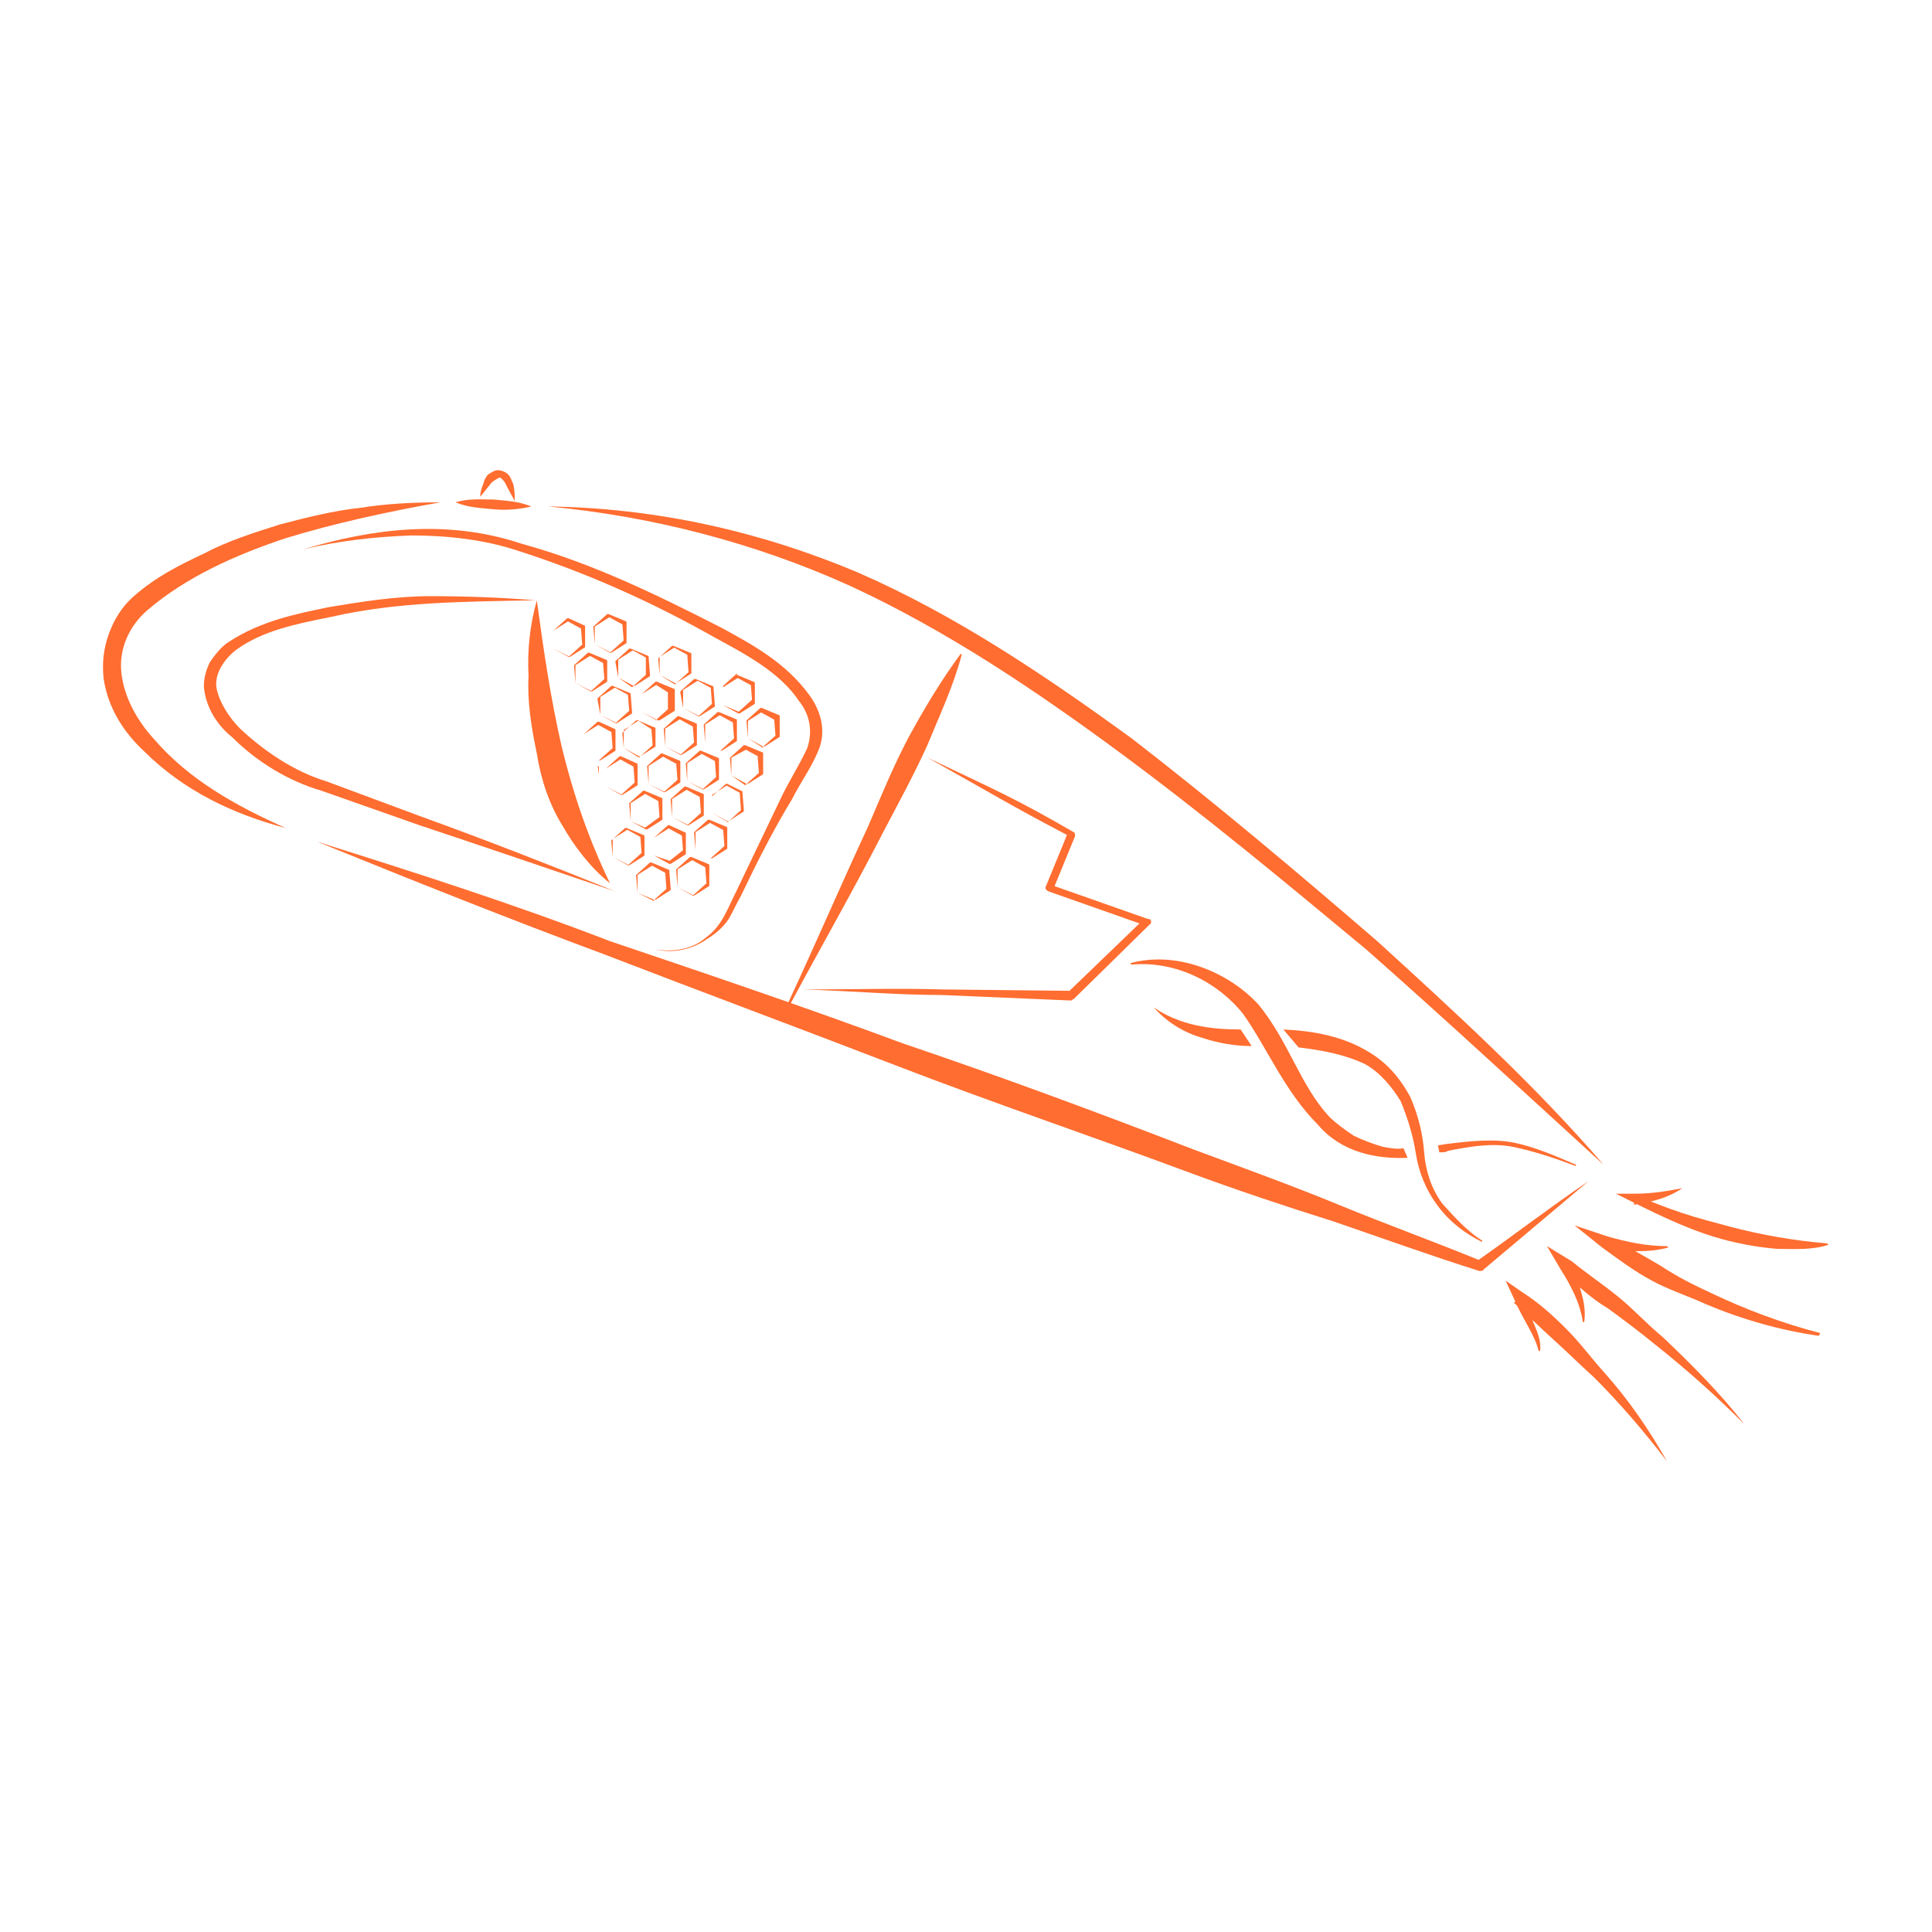 <?xml version="1.0" encoding="utf-8"?>
<!-- Generator: Adobe Illustrator 25.3.1, SVG Export Plug-In . SVG Version: 6.00 Build 0)  -->
<svg version="1.1" id="Layer_1" xmlns="http://www.w3.org/2000/svg" xmlns:xlink="http://www.w3.org/1999/xlink" x="0px" y="0px"
	 width="140px" height="140px" viewBox="0 0 140 140" style="enable-background:new 0 0 140 140;" xml:space="preserve">
<style type="text/css">
	.st0{fill:#FF6D30;}
	.st1{clip-path:url(#SVGID_2_);}
</style>
<g>
	<path class="st0" d="M120.8,105.9c-1.3-2.3-2.8-4.5-4.6-6.5c-0.9-1-1.7-2.1-2.7-3.1s-2-1.9-3.1-2.6l-1.3-0.9l0.7,1.5
		c0.6,1.4,1.4,2.4,1.7,3.6h0.1c0.1-0.7-0.2-1.4-0.5-2.1c-0.2-0.6-0.5-1.3-0.7-1.9l-0.7,0.5c1,0.9,1.9,1.8,2.9,2.7
		c1,0.9,1.9,1.8,2.9,2.7C117.4,101.7,119.2,103.8,120.8,105.9L120.8,105.9z"/>
	<path class="st0" d="M131.9,96.6c-2.7-0.7-5.4-1.7-7.9-2.9c-1.3-0.6-2.5-1.2-3.7-2c-1.2-0.7-2.4-1.4-3.6-2l-0.4,0.7
		c1.5,0.3,3.1,0.4,4.6,0l-0.1-0.1c-1.5,0-2.9-0.3-4.3-0.7l-2.4-0.8l2,1.6c1.1,0.8,2.3,1.7,3.6,2.4c1.3,0.7,2.6,1.1,3.9,1.7
		c2.6,1.1,5.4,1.9,8.2,2.3L131.9,96.6z"/>
	<path class="st0" d="M126.4,103.2c-1.8-2.3-3.8-4.3-5.9-6.3c-1.1-0.9-2.1-2-3.2-2.9s-2.3-1.7-3.4-2.6l-1.8-1.1l1,1.7
		c0.7,1.1,1.4,2.4,1.6,3.8h0.1c0.1-0.7,0-1.4-0.2-2.1s-0.4-1.4-0.8-2.1l-0.6,0.6c1.1,0.9,2.1,1.9,3.3,2.6c1.1,0.8,2.3,1.7,3.4,2.6
		C122.3,99.3,124.4,101.2,126.4,103.2L126.4,103.2z"/>
	<path class="st0" d="M121.9,86.1c-1,0.2-2.2,0.4-3.4,0.4h-1.4l1.2,0.6c2.2,1.1,4.5,2.2,6.9,2.8c1.2,0.3,2.4,0.5,3.6,0.6
		c1.2,0,2.5,0.1,3.7-0.3l-0.1-0.1c-2.4-0.2-4.7-0.6-7-1.2c-1.1-0.3-2.3-0.6-3.5-1s-2.2-0.8-3.4-1.3l-0.1,0.7
		C119.7,87.1,120.9,86.8,121.9,86.1L121.9,86.1z"/>
	<path class="st0" d="M57.3,72.7c2.2-4.1,4.6-8.3,6.7-12.4c1.1-2.1,2.2-4.1,3.2-6.3c0.9-2.2,1.9-4.3,2.5-6.6h-0.1
		c-1.4,1.9-2.6,3.9-3.8,6.1c-1.1,2.1-2,4.3-2.9,6.4c-2,4.3-3.8,8.5-5.8,12.8C57.1,72.7,57.3,72.7,57.3,72.7z"/>
	<path class="st0" d="M23,61c6.9,2.8,13.9,5.6,20.9,8.2c7,2.7,14,5.3,21,8S79,82.3,86,84.9c3.5,1.3,7.1,2.5,10.6,3.6
		c3.5,1.2,7.1,2.5,10.6,3.6l0,0c0.1,0,0.3,0,0.3-0.1c2.5-2.1,5.1-4.3,7.6-6.4c-2.8,1.9-5.4,3.9-8.1,5.8h0.4c-3.4-1.4-7-2.7-10.4-4.1
		s-7-2.7-10.5-4c-7-2.7-14-5.3-21.1-7.7c-7-2.6-14.1-5-21.2-7.4C37.2,65.5,30,63.2,23,61z"/>
	<path class="st0" d="M31.9,36.4c-2,0-3.9,0.1-5.8,0.4c-1.9,0.2-3.9,0.7-5.8,1.2c-1.9,0.6-3.8,1.2-5.5,2.1c-1.9,0.9-3.5,1.7-5.1,3.1
		c-0.8,0.7-1.4,1.6-1.8,2.7S7.4,48,7.5,49.1c0.3,2.2,1.5,4,2.9,5.3c2.9,2.9,6.5,4.6,10.3,5.6c-3.6-1.6-7-3.5-9.5-6.4
		c-1.3-1.4-2.2-3.1-2.4-4.8c-0.2-1.7,0.5-3.4,1.9-4.6c2.8-2.4,6.4-4,10-5.2C24.3,37.9,28,37.1,31.9,36.4z"/>
	<path class="st0" d="M116.2,84.4c-5-5.8-10.7-11-16.4-16.2c-5.8-5-11.6-9.9-17.8-14.7c-6.2-4.5-12.7-8.9-19.8-12
		c-7.1-3-14.7-4.7-22.5-4.8c7.6,0.7,15.2,2.7,22,5.8c6.9,3.2,13.3,7.5,19.4,12s12,9.4,17.9,14.3C104.9,74,110.5,79.2,116.2,84.4z"/>
	<path class="st0" d="M44.2,64c-1.6-3.3-2.7-6.6-3.5-9.9c-0.8-3.5-1.3-6.9-1.8-10.6c-0.5,1.8-0.7,3.6-0.6,5.5
		c-0.1,1.8,0.2,3.7,0.6,5.6c0.3,1.9,0.9,3.7,1.9,5.3C41.6,61.3,42.8,62.9,44.2,64z"/>
	<path class="st0" d="M38.8,43.5c-2.4-0.2-5-0.3-7.6-0.3c-2.5,0-5,0.4-7.4,0.8c-2.4,0.5-4.9,1-7.2,2.5c-0.5,0.3-1,0.9-1.4,1.5
		c-0.3,0.6-0.5,1.4-0.4,2c0.2,1.4,1,2.6,2,3.4c1.8,1.8,4.1,3.2,6.5,3.9l7.1,2.5c4.8,1.6,9.5,3.2,14.2,4.8c-4.7-1.9-9.3-3.7-14-5.4
		l-7-2.6c-2.3-0.7-4.5-2.2-6.2-3.8c-0.8-0.8-1.5-1.9-1.7-2.9s0.5-2.1,1.4-2.8c1.9-1.4,4.4-1.9,6.9-2.4
		C28.8,43.6,33.7,43.6,38.8,43.5z"/>
	<path class="st0" d="M67.2,54.9c4.5,2.5,5.9,3.4,10.3,5.7l-0.1-0.3l-1.6,3.9c-0.1,0.2,0,0.3,0.2,0.4l0,0l7.1,2.5L83,66.5l-5.5,5.3
		h0.2l-9.3-0.1c-3.3-0.1-6.6,0-10.2,0c3.5,0.1,6.7,0.4,10,0.4l9.4,0.4c0.1,0,0.1-0.1,0.2-0.1l5.5-5.4c0.2-0.1,0.1-0.4,0-0.4h-0.1
		l-7.1-2.5l0.2,0.4l1.6-3.9c0-0.1,0-0.3-0.1-0.3C73.5,57.8,71.8,57.1,67.2,54.9z"/>
	<path class="st0" d="M22,39.8c2.5-0.6,5.1-0.9,7.8-1c2.6,0,5.3,0.3,7.7,1.1c5,1.6,9.7,3.7,14.3,6.3c2.2,1.2,4.7,2.5,6.1,4.6
		c0.8,1,1,2.2,0.6,3.4c-0.5,1.1-1.2,2.2-1.8,3.4c-1.1,2.3-2.3,4.8-3.4,7.1c-0.6,1.2-1,2.4-2.1,3.2c-1,0.9-2.4,1.1-3.7,0.9
		c1.3,0.3,2.7,0,3.8-0.8c0.5-0.3,1.1-0.8,1.5-1.4c0.3-0.5,0.6-1.2,0.9-1.7c1.1-2.3,2.3-4.7,3.7-7c0.6-1.2,1.3-2.1,1.9-3.5
		s0.2-2.9-0.7-4.1c-1.7-2.3-4.1-3.6-6.3-4.8c-4.7-2.4-9.4-4.7-14.5-6.1C32.4,37.6,27,38.3,22,39.8z"/>
	<g>
		<path class="st0" d="M37.3,36.3c0-0.4,0-0.7-0.1-1.2c-0.2-0.4-0.2-0.8-0.9-1c-0.4-0.1-0.6,0.1-0.8,0.2c-0.2,0.1-0.3,0.3-0.4,0.5
			c-0.1,0.4-0.3,0.7-0.3,1.2l0.8-1c0.2-0.2,0.6-0.4,0.6-0.4c0.1,0,0.4,0.3,0.5,0.6L37.3,36.3z"/>
		<path class="st0" d="M38.5,36.7c-1-0.4-1.8-0.4-2.7-0.5c-0.9,0-1.8-0.1-2.8,0.2c1,0.4,1.8,0.4,2.7,0.5
			C36.7,37,37.7,36.9,38.5,36.7z"/>
	</g>
	<g>
		<g>
			<g>
				<g>
					<defs>
						<path id="SVGID_1_" d="M58,52.5l-1.2-2.8c0,0-2.4-2.1-2.9-2.3s-11.6-3.7-11.6-3.7l-2.4,1.7l-0.1,1.8l1.7,0.7l0.1,1.7l1.4,0.7
							l0.2,1.6l-1.6,1.2l0.3,1.8l1.4,0.5l0.2,1.5l1.7,0.9l0.3,1.9l-1.9,1.1l0.7,1.8l1.2,0.6l0.3,1.7l1.4,0.7l1.5-1l2.6,1.2L58,52.5z
							"/>
					</defs>
					<clipPath id="SVGID_2_">
						<use xlink:href="#SVGID_1_"  style="overflow:visible;"/>
					</clipPath>
					<g class="st1">
						<path class="st0" d="M33.7,42.4V41v0.1l1.1-0.7h-0.1l1.1,0.6l-0.1-0.2l0.1,1.3V42l-1,0.9h0.1L33.7,42.4z M33.7,42.4l1.1,0.6
							c0,0,0,0,0.1,0l1.1-0.7v-0.1l0,0v-1.4c0-0.1-0.1-0.1-0.1-0.1l-1.2-0.5l0,0h-0.1l-1,0.9c0,0,0,0,0,0.1L33.7,42.4z"/>
						<path class="st0" d="M35.4,44.8v-1.4v0.1l1-0.7h-0.1l1.1,0.6v-0.2l0.1,1.3v-0.1l-1,0.9h0.1L35.4,44.8z M35.4,44.8l1.1,0.6
							c0,0,0,0,0.1,0l1.1-0.7v-0.1l0,0l-0.1-1.3c0-0.1-0.1-0.1-0.1-0.1l-1.1-0.4l0,0h-0.1l-1,0.9c0,0,0,0,0,0.1L35.4,44.8z"/>
						<path class="st0" d="M38.3,44.5v-1.4v0.1l1.1-0.7h-0.1l1.1,0.6L40.3,43l0.1,1.3v-0.1l-1,0.9h0.1L38.3,44.5z M38.3,44.5
							l1.1,0.6c0,0,0,0,0.1,0l1.1-0.7v-0.1l0,0v-1.4c0-0.1-0.1-0.1-0.1-0.1l-1.1-0.5l0,0h-0.1l-1,0.9c0,0,0,0,0,0.1V44.5z"/>
						<path class="st0" d="M40.1,47v-1.4v0.1l1.1-0.7h-0.1l1.1,0.6l-0.1-0.1l0.1,1.3v-0.1l-1,0.9h0.1L40.1,47z M40.1,47l1.1,0.6
							c0,0,0,0,0.1,0l1.1-0.7v-0.1l0,0v-1.4c0-0.1-0.1-0.1-0.1-0.1l-1.1-0.5l0,0h-0.1l-1,0.9c0,0,0,0,0,0.1V47z"/>
						<path class="st0" d="M43.1,46.7v-1.4v0.1l1.1-0.7h-0.1l1.1,0.6l-0.1-0.1l0.1,1.3v-0.1l-1,0.9h0.1L43.1,46.7z M43.1,46.7
							l1.1,0.6c0,0,0,0,0.1,0l1.1-0.7v-0.1l0,0v-1.4c0-0.1-0.1-0.1-0.1-0.1l-1.2-0.5l0,0H44l-1,0.9c0,0,0,0,0,0.1L43.1,46.7z"/>
						<path class="st0" d="M44.8,49.1v-1.4v0.1l1.1-0.7h-0.1l1.1,0.6l-0.1-0.1V49v-0.1l-1,0.9l0,0L44.8,49.1z M44.8,49.1l1.1,0.6
							c0,0,0,0,0.1,0l1.1-0.7v-0.1l0,0L47,47.6c0-0.1-0.1-0.1-0.1-0.1L45.7,47l0,0h-0.1l-1,0.9c0,0,0,0,0,0.1L44.8,49.1z"/>
						<path class="st0" d="M47.8,48.9v-1.4v0.1l1.1-0.7h-0.1l1.1,0.6l-0.1-0.1l0.1,1.4v-0.1l-1,0.9l0,0L47.8,48.9z M47.8,48.9
							l1.1,0.6c0,0,0,0,0.1,0l1.1-0.7l0,0l0,0v-1.4c0-0.1-0.1-0.1-0.1-0.1l-1.2-0.5l0,0h-0.1l-1,0.9c0,0,0,0,0,0.1L47.8,48.9z"/>
						<path class="st0" d="M49.5,51.3v-1.4V50l1.1-0.7h-0.1l1.1,0.6l-0.1-0.1l0.1,1.3V51l-1,0.9h0.1L49.5,51.3z M49.5,51.3l1.1,0.6
							c0,0,0,0,0.1,0l1.1-0.7v-0.1l0,0l-0.1-1.3c0-0.1-0.1-0.1-0.1-0.1l-1.2-0.5l0,0h-0.1l-1,0.9c0,0,0,0,0,0.1L49.5,51.3z"/>
						<path class="st0" d="M52.4,51.1v-1.4v0.1l1.1-0.7h-0.1l1.1,0.6l-0.1-0.2l0.1,1.3v-0.1l-1,0.9h0.1L52.4,51.1z M52.4,51.1
							l1.1,0.6c0,0,0,0,0.1,0l1.1-0.7v-0.1l0,0v-1.4c0-0.1-0.1-0.1-0.1-0.1l-1.2-0.5l0,0l0-0.1l-1,0.9c0,0,0,0,0,0.1V51.1z"/>
						<path class="st0" d="M54.2,53.5v-1.4l-0.1,0.2l1.1-0.7h-0.1l1.1,0.6l-0.1-0.1l0.1,1.3v-0.1l-1,0.9h0.1L54.2,53.5z M54.2,53.5
							l1.1,0.6c0,0,0,0,0.1,0l1.1-0.7v-0.1l0,0v-1.4c0-0.1-0.1-0.1-0.1-0.1l-1.2-0.5l0,0h-0.1l-1,0.9c0,0,0,0,0,0.1L54.2,53.5z"/>
						<path class="st0" d="M32.5,45.1v-1.4v0.1l1.1-0.7h-0.1l1.1,0.6l-0.1-0.1l0.1,1.3v-0.1l-1,0.9h0.1L32.5,45.1z M32.5,45.1
							l1.1,0.6c0,0,0,0,0.1,0l1.1-0.7v-0.1l0,0v-1.4c0-0.1-0.1-0.1-0.1-0.1l-1.2-0.5l0,0h-0.1l-1,0.9c0,0,0,0,0,0.1L32.5,45.1z"/>
						<path class="st0" d="M34.1,47.5v-1.4v0.1l1.1-0.7h-0.1l1.1,0.6L36.1,46l0.1,1.3v-0.1l-1,0.9h0.1L34.1,47.5z M34.1,47.5
							l1.1,0.6c0,0,0,0,0.1,0l1.1-0.7v-0.1l0,0v-1.4c0-0.1-0.1-0.1-0.1-0.1l-1.2-0.5l0,0H35l-1,0.9c0,0,0,0,0,0.1L34.1,47.5z"/>
						<path class="st0" d="M37.1,47.2v-1.4v0.1l1.1-0.7h-0.1l1.1,0.6l-0.1-0.1l0.1,1.3l0,0l-1,0.9h0.1L37.1,47.2z M37.1,47.2
							l1.1,0.6c0,0,0,0,0.1,0l1.1-0.7V47l0,0v-1.4c0-0.1-0.1-0.1-0.1-0.1L38.1,45l0,0H38l-1,0.9c0,0,0,0,0,0.1L37.1,47.2z"/>
						<path class="st0" d="M38.9,49.7v-1.4v0.1l1.1-0.7h-0.1l1.1,0.6l-0.1-0.1l0.1,1.3v-0.1l-1,0.9h0.1L38.9,49.7z M38.9,49.7l1,0.6
							c0,0,0,0,0.1,0l1.2-0.6v-0.1l0,0l-0.1-1.3c0-0.1-0.1-0.1-0.1-0.1l-1.2-0.5l0,0h-0.1l-1,0.9c0,0,0,0,0,0.1L38.9,49.7z"/>
						<path class="st0" d="M41.7,49.5v-1.4v0.1l1.1-0.7h-0.1l1.1,0.6L43.7,48l0.1,1.3v-0.1l-1,0.9h0.1L41.7,49.5z M41.7,49.5
							l1.1,0.6c0,0,0,0,0.1,0l1.1-0.7v-0.1l0,0v-1.4c0-0.1-0.1-0.1-0.1-0.1l-1.2-0.5l0,0h-0.1l-1,0.9c0,0,0,0,0,0.1L41.7,49.5z"/>
						<path class="st0" d="M43.5,51.8v-1.4v0.1l1.1-0.7h-0.1l1.1,0.6l-0.1-0.1l0.1,1.3v-0.1l-1,0.9h0.1L43.5,51.8z M43.5,51.8
							l1.1,0.6c0,0,0,0,0.1,0l1.1-0.7v-0.1l0,0l-0.1-1.3c0-0.1-0.1-0.1-0.1-0.1l-1.2-0.5l0,0h-0.1l-1,0.9c0,0,0,0,0,0.1L43.5,51.8z"
							/>
						<path class="st0" d="M46.5,51.6v-1.4v0.1l1.1-0.7h-0.1l1.1,0.7l-0.2-0.2v1.4l0.1-0.2l-1,0.9h0.1L46.5,51.6z M46.5,51.6
							l1.2,0.6c0,0,0,0,0.1,0l1.1-0.7v-0.1l0,0V50c0-0.1-0.1-0.1-0.1-0.1l-1.2-0.5l0,0h-0.1l-1,0.9c0,0,0,0,0,0.1V51.6z"/>
						<path class="st0" d="M48.2,54.1v-1.4v0.1l1.1-0.7h-0.1l1.1,0.6l-0.1-0.1l0.1,1.3v-0.1l-1,0.9h0.1L48.2,54.1z M48.2,54.1
							l1.1,0.6c0,0,0,0,0.1,0l1.1-0.7v-0.1l0,0v-1.4c0-0.1-0.1-0.1-0.1-0.1l-1.2-0.5l0,0h-0.1l-1,0.9c0,0,0,0,0,0.1L48.2,54.1z"/>
						<path class="st0" d="M51.1,53.8v-1.4v0.1l1.1-0.7h-0.1l1.1,0.6l-0.1-0.1l0.1,1.3v-0.1l-1,0.9l0,0L51.1,53.8z M51.1,53.8
							l1.1,0.6c0,0,0,0,0.1,0l1.1-0.7v-0.1l0,0v-1.4c0-0.1-0.1-0.1-0.1-0.1l-1.2-0.5l0,0H52l-1,0.9c0,0,0,0,0,0.1L51.1,53.8z"/>
						<path class="st0" d="M53,56.2v-1.4v0.1l1.1-0.6H54l1.1,0.6l-0.2-0.1l0.1,1.3V56l-1,0.9l0,0L53,56.2z M53,56.2l1.1,0.6
							c0,0,0,0,0.1,0l1.1-0.7V56l0,0v-1.4c0-0.1-0.1-0.1-0.1-0.1L54,54l0,0h-0.1l-1,0.9c0,0,0,0,0,0.1L53,56.2z"/>
						<path class="st0" d="M31.2,47.8v-1.4v0.1l1.1-0.7h-0.1l1.1,0.6l-0.1-0.1l0.1,1.3v-0.1l-1,0.9l0,0L31.2,47.8z M31.2,47.8
							l1.1,0.6c0,0,0,0,0.1,0l1.1-0.7v-0.1l0,0v-1.4c0-0.1-0.1-0.1-0.1-0.1l-1.2-0.5l0,0h-0.1l-1,0.9c0,0,0,0,0,0.1L31.2,47.8z"/>
						<path class="st0" d="M32.9,50.2v-1.4v0.1l1.1-0.7h-0.1l1.1,0.6l-0.1-0.1L35,50v-0.1l-1,0.9h0.1L32.9,50.2z M32.9,50.2l1.1,0.6
							c0,0,0,0,0.1,0l1.1-0.7V50l0,0v-1.4c0-0.1-0.1-0.1-0.1-0.1L33.9,48l0,0h-0.1l-1,0.9c0,0,0,0,0,0.1L32.9,50.2z"/>
						<path class="st0" d="M35.8,49.9v-1.4v0.1l1.1-0.7h-0.1l1.1,0.6l-0.1-0.1l0.1,1.3v-0.1l-1,0.9H37L35.8,49.9z M35.8,49.9
							l1.1,0.6c0,0,0,0,0.1,0l1.1-0.7v-0.1l0,0v-1.4c0-0.1-0.1-0.1-0.1-0.1l-1.2-0.5l0,0h-0.1l-1,0.9c0,0,0,0,0,0.1L35.8,49.9z"/>
						<path class="st0" d="M37.5,52.4V51v0.1l1.1-0.7h-0.1l1.1,0.6l-0.1-0.2l0.1,1.3V52l-1,0.9h0.1L37.5,52.4z M37.5,52.4l1.1,0.6
							c0,0,0,0,0.1,0l1.1-0.7v-0.1l0,0v-1.4c0-0.1-0.1-0.1-0.1-0.1l-1.2-0.5l0,0h-0.1l-1,0.9c0,0,0,0,0,0.1L37.5,52.4z"/>
						<path class="st0" d="M40.6,52.1v-1.4v0.1l1.1-0.7h-0.1l1.1,0.6l-0.1-0.1l0.1,1.3v-0.1l-1,0.9l0,0L40.6,52.1z M40.6,52.1
							l1.1,0.6c0,0,0,0,0.1,0l1.1-0.7v-0.1l0,0v-1.4c0-0.1-0.1-0.1-0.1-0.1l-1.2-0.5l0,0h-0.1l-1,0.9c0,0,0,0,0,0.1L40.6,52.1z"/>
						<path class="st0" d="M42.3,54.5v-1.4v0.1l1.1-0.7h-0.1l1.1,0.6L44.3,53l0.1,1.3v-0.1l-1,0.9l0,0L42.3,54.5z M42.3,54.5
							l1.1,0.6c0,0,0,0,0.1,0l1.1-0.7v-0.1l0,0v-1.4c0-0.1-0.1-0.1-0.1-0.1l-1.1-0.5l0,0h-0.1l-1,0.9c0,0,0,0,0,0.1V54.5z"/>
						<path class="st0" d="M45.2,54.2v-1.4v0.1l1.1-0.7h-0.1l1.1,0.7l-0.1-0.1l0.1,1.3V54l-1,0.9l0,0L45.2,54.2z M45.2,54.2l1.1,0.6
							c0,0,0,0,0.1,0l1.1-0.7V54l0,0l0-1.2c0-0.1-0.1-0.1-0.1-0.1l-1.2-0.5l0,0h-0.1l-1,0.9c0,0,0,0,0,0.1L45.2,54.2z"/>
						<path class="st0" d="M47,56.8v-1.4v0.1l1.1-0.7H48l1.1,0.6L49,55.3l0.1,1.3v-0.1l-1,0.9h0.1L47,56.8z M47,56.8l1.1,0.6
							c0,0,0,0,0.1,0l1.1-0.7v-0.1l0,0v-1.4c0-0.1-0.1-0.1-0.1-0.1L48,54.6l0,0h-0.1l-1,0.9c0,0,0,0,0,0.1L47,56.8z"/>
						<path class="st0" d="M49.8,56.6v-1.4v0.1l1.1-0.7h-0.1l1.1,0.6l-0.1-0.1l0.1,1.3v-0.1l-1,0.9H51L49.8,56.6z M49.8,56.6
							l1.1,0.6c0,0,0,0,0.1,0l1.1-0.7v-0.1l0,0V55c0-0.1-0.1-0.1-0.1-0.1l-1.2-0.5l0,0h-0.1l-1,0.9c0,0,0,0,0,0.1L49.8,56.6z"/>
						<path class="st0" d="M51.6,58.9v-1.4v0.1l1.1-0.7h-0.1l1.1,0.6l-0.1-0.1l0.1,1.4v-0.1l-1,0.9h0.1L51.6,58.9z M51.6,58.9
							l1.1,0.6c0,0,0,0,0.1,0l1.1-0.7v-0.1l0,0l-0.1-1.3c0-0.1-0.1-0.1-0.1-0.1l-1-0.5l0,0h-0.1l-1,0.9c0,0,0,0,0,0.1V58.9z"/>
						<path class="st0" d="M29.8,50.4V49v0.1l1.1-0.7h-0.1l1.1,0.6l-0.1-0.1l0.1,1.3v-0.1l-1,0.9H31L29.8,50.4z M29.8,50.4l1.1,0.6
							c0,0,0,0,0.1,0l1.1-0.7v-0.1l0,0v-1.4c0-0.1-0.1-0.1-0.1-0.1l-1.2-0.5l0,0h-0.1l-1,0.9c0,0,0,0,0,0.1L29.8,50.4z"/>
						<path class="st0" d="M31.6,52.9v-1.4v0.1l1.1-0.7h-0.1l1.1,0.6l-0.1-0.1l0.1,1.3v-0.1l-1,0.9h0.1L31.6,52.9z M31.6,52.9
							l1.1,0.6c0,0,0,0,0.1,0l1.1-0.7v-0.1l0,0v-1.4c0-0.1-0.1-0.1-0.1-0.1l-1.2-0.5l0,0h-0.1l-1,0.9c0,0,0,0,0,0.1L31.6,52.9z"/>
						<path class="st0" d="M34.6,52.6v-1.4v0.1l1.1-0.7h-0.1l1.1,0.6l-0.1-0.1l0.1,1.3v-0.1l-1,0.9h0.1L34.6,52.6z M34.6,52.6
							l1.1,0.6c0,0,0,0,0.1,0l1.1-0.7v-0.1l0,0V51c0-0.1-0.1-0.1-0.1-0.1l-1.2-0.5l0,0h-0.1l-1,0.9c0,0,0,0,0,0.1L34.6,52.6z"/>
						<path class="st0" d="M36.3,55v-1.4v0.1l1.1-0.7h-0.1l1.1,0.6l-0.1-0.1l0.1,1.3v-0.1l-1,0.9l0,0L36.3,55z M36.3,55l1.1,0.6
							c0,0,0,0,0.1,0l1.1-0.7l0,0l0,0v-1.4c0-0.1-0.1-0.1-0.1-0.1L37.4,53l0,0h-0.1l-1,0.9c0,0,0,0,0,0.1V55z"/>
						<path class="st0" d="M39.3,54.9v-1.4v0.1l1.1-0.7h-0.1l1.1,0.6l-0.1-0.1l0.1,1.3v-0.1l-1,0.9h0.1L39.3,54.9z M39.3,54.9
							l1.1,0.6c0,0,0,0,0.1,0l1.1-0.7v-0.1l0,0l-0.1-1.3c0-0.1-0.1-0.1-0.1-0.1l-1.1-0.5l0,0h-0.1l-1,0.9c0,0,0,0,0,0.1L39.3,54.9z"
							/>
						<path class="st0" d="M41,57.3v-1.4V56l1.1-0.7H42l1.1,0.6L43,55.8l0.1,1.3V57l-1,0.9h0.1L41,57.3z M41,57.3l1.2,0.5
							c0,0,0,0,0.1,0l1.1-0.7V57l0,0v-1.4c0-0.1-0.1-0.1-0.1-0.1L42.1,55l0,0H42l-1,0.9c0,0,0,0,0,0.1V57.3z"/>
						<path class="st0" d="M43.9,57v-1.4v0.1L45,55h-0.1l1.1,0.6l-0.1-0.1l0.1,1.3v-0.1l-1,0.9h0.1L43.9,57z M43.9,57l1.1,0.6
							c0,0,0,0,0.1,0l1.1-0.7v-0.1l0,0v-1.4c0-0.1-0.1-0.1-0.1-0.1L45,54.8l0,0h-0.1l-1,0.9c0,0,0,0,0,0.1V57z"/>
						<path class="st0" d="M45.7,59.5v-1.4v0.1l1.1-0.7h-0.1l1.1,0.6L47.7,58l0.1,1.3v-0.1L46.7,60h0.1L45.7,59.5z M45.7,59.5
							l1.1,0.6c0,0,0,0,0.1,0l1.1-0.7v-0.1l0,0v-1.4c0-0.1-0.1-0.1-0.1-0.1l-1.2-0.5l0,0h-0.1l-1,0.9c0,0,0,0,0,0.1L45.7,59.5z"/>
						<path class="st0" d="M48.7,59.2v-1.4v0.1l1.1-0.7h-0.1l1.1,0.6l-0.1-0.1l0.1,1.3v-0.1l-1,0.9h0.1L48.7,59.2z M48.7,59.2
							l1.1,0.6c0,0,0,0,0.1,0l1.1-0.7V59l0,0v-1.4c0-0.1-0.1-0.1-0.1-0.1L49.7,57l0,0h-0.1l-1,0.9c0,0,0,0,0,0.1L48.7,59.2z"/>
						<path class="st0" d="M50.4,61.6v-1.4v0.1l1.1-0.7h-0.1l1.1,0.6l-0.1-0.1l0.1,1.3v-0.1l-1,0.9l0,0L50.4,61.6z M50.4,61.6
							l1.1,0.6c0,0,0,0,0.1,0l1.1-0.7v-0.1l0,0V60c0-0.1-0.1-0.1-0.1-0.1l-1.2-0.5l0,0h-0.1l-1,0.9c0,0,0,0,0,0.1L50.4,61.6z"/>
						<path class="st0" d="M28.6,53.2v-1.4v0.1l1.1-0.7h-0.1l1.1,0.6l-0.1-0.1l0.1,1.3v-0.1l-1,0.9h0.1L28.6,53.2z M28.6,53.2
							l1.1,0.6c0,0,0,0,0.1,0l1.1-0.7V53l0,0l-0.1-1.3c0-0.1-0.1-0.1-0.1-0.1l-1.2-0.5l0,0h-0.1l-1,0.9c0,0,0,0,0,0.1L28.6,53.2z"/>
						<path class="st0" d="M30.4,55.7v-1.4v0.1l1.1-0.7h-0.1l1.1,0.6l-0.1-0.2l0.1,1.3v-0.1l-1,0.9l0,0L30.4,55.7z M30.4,55.7
							l1.1,0.6c0,0,0,0,0.1,0l1.1-0.7v-0.1l0,0v-1.4c0-0.1-0.1-0.1-0.1-0.1l-1.2-0.5l0,0h-0.1l-1,0.9c0,0,0,0,0,0.1L30.4,55.7z"/>
						<path class="st0" d="M33.3,55.3v-1.4V54l1.1-0.7h-0.1l1.1,0.6l-0.1-0.1l0.1,1.3V55l-1,0.9h0.1L33.3,55.3z M33.3,55.3l1.1,0.6
							c0,0,0,0,0.1,0l1.1-0.7v-0.1l0,0v-1.4c0-0.1-0.1-0.1-0.1-0.1l-1.1-0.5l0,0h-0.1l-1,0.9c0,0,0,0,0,0.1V55.3z"/>
						<path class="st0" d="M35,57.8v-1.4v0.1l1.1-0.7H36l1.1,0.6L37,56.3l0.1,1.3v-0.1l-1,0.9h0.1L35,57.8z M35,57.8l1.1,0.6
							c0,0,0,0,0.1,0l1.1-0.7v-0.1l0,0v-1.4c0-0.1-0.1-0.1-0.1-0.1L36,55.6l0,0h-0.1l-1,0.9c0,0,0,0,0,0.1L35,57.8z"/>
						<path class="st0" d="M38.1,57.6v-1.4v0.1l1.1-0.7h-0.1l1.1,0.6l-0.1-0.1l0.1,1.3v-0.1l-1,0.9h0.1L38.1,57.6z M38.1,57.6
							l1.1,0.6c0,0,0,0,0.1,0l1.1-0.7v-0.1l0,0V56c0-0.1-0.1-0.1-0.1-0.1l-1.2-0.5l0,0H39l-1,0.9c0,0,0,0,0,0.1L38.1,57.6z"/>
						<path class="st0" d="M39.7,60v-1.4v0.1l1.1-0.7h-0.1l1.1,0.6l-0.1-0.1l0.1,1.3v-0.1l-1,0.9h0.1L39.7,60z M39.7,60l1.1,0.6
							c0,0,0,0,0.1,0l1.1-0.7v-0.1l0,0v-1.4c0-0.1-0.1-0.1-0.1-0.1l-1.1-0.5l0,0h-0.1l-1,0.9c0,0,0,0,0,0.1L39.7,60z"/>
						<path class="st0" d="M42.7,59.7v-1.4v0.1l1.1-0.7h-0.1l1.1,0.6l-0.1-0.1l0.1,1.3v-0.1l-1,0.9h0.1L42.7,59.7z M42.7,59.7
							l1.1,0.6c0,0,0,0,0.1,0l1.1-0.7v-0.1l0,0l-0.1-1.3c0-0.1-0.1-0.1-0.1-0.1l-1.2-0.5l0,0h-0.1l-1,0.9c0,0,0,0,0,0.1L42.7,59.7z"
							/>
						<path class="st0" d="M44.4,62.1v-1.4v0.1l1.1-0.7h-0.1l1.1,0.6l-0.1-0.1l0.1,1.3v-0.1l-1,0.9h0.1L44.4,62.1z M44.4,62.1
							l1.1,0.6c0,0,0,0,0.1,0l1.1-0.7l0,0l0,0v-1.4c0-0.1-0.1-0.1-0.1-0.1L45.4,60l0,0h-0.1l-1,0.9c0,0,0,0,0,0.1L44.4,62.1z"/>
						<path class="st0" d="M47.4,62v-1.4v0.1l1.1-0.7h-0.1l1.1,0.6l-0.1-0.2l0.1,1.3v-0.1l-1,0.8h0.1C48.6,62.4,47.4,62,47.4,62z
							 M47.4,62l1.1,0.6c0,0,0,0,0.1,0l1.1-0.7v-0.1l0,0v-1.4c0-0.1-0.1-0.1-0.1-0.1l-1.1-0.5l0,0h-0.1l-1,0.9c0,0,0,0,0,0.1V62z"/>
						<path class="st0" d="M49.1,64.3v-1.4V63l1.1-0.7h-0.1l1.1,0.6l-0.1-0.1l0.1,1.3V64l-1,0.9h0.1L49.1,64.3z M49.1,64.3l1.1,0.6
							c0,0,0,0,0.1,0l1.1-0.7v-0.1l0,0v-1.4c0-0.1-0.1-0.1-0.1-0.1l-1.2-0.5l0,0H50L49,63c0,0,0,0,0,0.1L49.1,64.3z"/>
						<path class="st0" d="M27.3,55.8v-1.2v0.1l1.1-0.7h-0.1l1.1,0.6v-0.2l0.1,1.3v-0.1l-1,0.9l0,0L27.3,55.8z M27.3,55.8l1.1,0.6
							c0,0,0,0,0.1,0l1.1-0.6v-0.1l0,0v-1.4c0-0.1-0.1-0.1-0.1-0.1l-1.1-0.5l0,0h-0.1l-1,0.9c0,0,0,0,0,0.1V55.8z"/>
						<path class="st0" d="M29,58.3v-1.4V57l1.1-0.7H30l1.1,0.6L31,56.8l0.1,1.3V58l-1,0.9h0.1L29,58.3z M29,58.3l1.1,0.6
							c0,0,0,0,0.1,0l1.1-0.7v-0.1l0,0v-1.4c0-0.1-0.1-0.1-0.1-0.1L30,56.1l0,0h-0.1l-1,0.9c0,0,0,0,0,0.1L29,58.3z"/>
						<path class="st0" d="M32.1,58v-1.4v0.1l1.1-0.7h-0.1l1.1,0.6l-0.1-0.1l0.1,1.3v-0.1l-1,0.9h0.1L32.1,58z M32.1,58l1.1,0.6
							c0,0,0,0,0.1,0l1.1-0.7v-0.1l0,0l0-1.3c0-0.1-0.1-0.1-0.1-0.1l-1.2-0.5l0,0H33l-1,0.9c0,0,0,0,0,0.1L32.1,58z"/>
						<path class="st0" d="M33.8,60.5v-1.4v0.1l1.1-0.7h-0.1l1.1,0.6L35.8,59l0.1,1.3l0,0l-1,0.9H35L33.8,60.5z M33.8,60.5l1.1,0.6
							c0,0,0,0,0.1,0l1.1-0.7v-0.1l0,0v-1.4c0-0.1-0.1-0.1-0.1-0.1l-1.2-0.5l0,0h-0.1l-1,0.9c0,0,0,0,0,0.1L33.8,60.5z"/>
						<path class="st0" d="M36.7,60.3v-1.4V59l1.1-0.7h-0.1l1.1,0.6l-0.1-0.1l0.1,1.3V60l-1,0.9h0.1L36.7,60.3z M36.7,60.3l1.1,0.6
							c0,0,0,0,0.1,0l1.1-0.7v-0.1l0,0v-1.4c0-0.1-0.1-0.1-0.1-0.1l-1.2-0.5l0,0h-0.1l-1,0.9c0,0,0,0,0,0.1L36.7,60.3z"/>
						<path class="st0" d="M38.5,62.8v-1.4v0.1l1.1-0.7h-0.1l1.1,0.6l-0.1-0.1l0.1,1.3v-0.1l-1,0.9l0,0L38.5,62.8z M38.5,62.8
							l1.1,0.6c0,0,0,0,0.1,0l1.1-0.7v-0.1l0,0v-1.4c0-0.1-0.1-0.1-0.1-0.1l-1.2-0.5l0,0h-0.1l-1,0.9c0,0,0,0,0,0.1L38.5,62.8z"/>
						<path class="st0" d="M41.4,62.4V61v0.1l1.1-0.6h-0.1l1.1,0.6l-0.1-0.2l0.1,1.3v-0.1l-1,0.9l0,0L41.4,62.4z M41.4,62.4l1.1,0.6
							c0,0,0,0,0.1,0l1.1-0.7v-0.1l0,0l-0.1-1.3c0-0.1-0.1-0.1-0.1-0.1l-1.2-0.5l0,0h-0.1l-1,0.9c0,0,0,0,0,0.1L41.4,62.4z"/>
						<path class="st0" d="M43.1,64.9v-1.4v0.1l1.1-0.7h-0.1l1.1,0.6l-0.1-0.1l0.1,1.3v-0.1l-1,0.9l0,0L43.1,64.9z M43.1,64.9
							l1.1,0.6c0,0,0,0,0.1,0l1.1-0.7v-0.1l0,0v-1.4c0-0.1-0.1-0.1-0.1-0.1l-1.2-0.5l0,0H44l-1,0.9c0,0,0,0,0,0.1L43.1,64.9z"/>
						<path class="st0" d="M46.2,64.7v-1.4v0.1l1.1-0.7h-0.1l1.1,0.6l-0.1-0.1l0.1,1.3v-0.1l-1,0.9h0.1L46.2,64.7z M46.2,64.7
							l1.2,0.5c0,0,0,0,0.1,0l1.1-0.7v-0.1l0,0l-0.1-1.3c0-0.1-0.1-0.1-0.1-0.1l-1.2-0.5l0,0h-0.1l-1,0.9c0,0,0,0,0,0.1L46.2,64.7z"
							/>
						<path class="st0" d="M47.9,67v-1.4v0.1L49,65h-0.1l1.1,0.6l-0.1-0.1l0.1,1.3v-0.1l-1,0.9h0.1L47.9,67z M47.9,67l1.1,0.6
							c0,0,0,0,0.1,0l1.1-0.7v-0.1l0,0v-1.4c0-0.1-0.1-0.1-0.1-0.1l-1.2-0.5l0,0h-0.1l-1,0.9c0,0,0,0,0,0.1L47.9,67z"/>
						<path class="st0" d="M26.1,58.6v-1.4v0.1l1.1-0.7h-0.1l1.1,0.6l-0.1-0.1l0.1,1.3v-0.1l-1,0.9h0.1L26.1,58.6z M26.1,58.6
							l1.1,0.6c0,0,0,0,0.1,0l1.1-0.7v-0.1l0,0V57c0-0.1-0.1-0.1-0.1-0.1l-1.2-0.5l0,0H27l-1,0.9c0,0,0,0,0,0.1L26.1,58.6z"/>
						<path class="st0" d="M27.8,61.1v-1.4v0.1l1.1-0.7h-0.1l1.1,0.6l-0.1-0.1l0.1,1.3v-0.1l-1,0.9H29L27.8,61.1z M27.8,61.1
							l1.1,0.6c0,0,0,0,0.1,0l1.1-0.7v-0.1l0,0L30,59.6c0-0.1-0.1-0.1-0.1-0.1L28.7,59l0,0h-0.1l-1,0.9c0,0,0,0,0,0.1L27.8,61.1z"/>
						<path class="st0" d="M30.8,60.7v-1.4v0.1l1.1-0.7h-0.1l1.1,0.6l-0.1-0.1l0.1,1.3v-0.1l-1,0.9H32L30.8,60.7z M30.8,60.7
							l1.1,0.6c0,0,0,0,0.1,0l1.1-0.7v-0.1l0,0v-1.4C33.1,59,33,59,33,59l-1.2-0.5l0,0h-0.1l-1,0.9c0,0,0,0,0,0.1L30.8,60.7z"/>
						<path class="st0" d="M32.5,63.2v-1.4v0.1l1.1-0.7h-0.1l1.1,0.6l-0.1-0.1l0.1,1.3v-0.1l-1,0.9h0.1L32.5,63.2z M32.5,63.2
							l1.1,0.6c0,0,0,0,0.1,0l1.1-0.7V63l0,0v-1.4c0-0.1-0.1-0.1-0.1-0.1L33.5,61l0,0h-0.1l-1,0.9c0,0,0,0,0,0.1L32.5,63.2z"/>
						<path class="st0" d="M35.5,62.9v-1.4v0.1l1.1-0.7h-0.1l1.1,0.6l-0.1-0.1l0.1,1.3v-0.1l-1,0.9h0.1L35.5,62.9z M35.5,62.9
							l1.1,0.6c0,0,0,0,0.1,0l1.1-0.7v-0.1l0,0l-0.1-1.3c0-0.1-0.1-0.1-0.1-0.1l-1-0.5l0,0h-0.1l-1,0.9c0,0,0,0,0,0.1L35.5,62.9z"/>
						<path class="st0" d="M37.2,65.4V64v0.1l1.1-0.7h-0.1l1.1,0.6l-0.1-0.1l0.1,1.3v-0.1l-1,0.9l0,0L37.2,65.4z M37.2,65.4l1.1,0.6
							c0,0,0,0,0.1,0l1.1-0.7v-0.1l0,0v-1.4c0,0-0.1,0-0.1,0l-1.2-0.5l0,0h-0.1l-1,0.9c0,0,0,0,0,0.1L37.2,65.4z"/>
						<path class="st0" d="M40.2,65.1v-1.4v0.1l1.1-0.7h-0.1l1.1,0.6l-0.1-0.1l0.2,1.2v-0.1l-1,0.9h0.1L40.2,65.1z M40.2,65.1
							l1.1,0.6c0,0,0,0,0.1,0l1.1-0.7v-0.1l0,0l-0.1-1.3c0-0.1-0.1-0.1-0.1-0.1L41.1,63l0,0H41l-1,0.9c0,0,0,0,0,0.1L40.2,65.1z"/>
						<path class="st0" d="M41.9,67.6v-1.4v0.1l1.1-0.7h-0.1l1.1,0.6l-0.1-0.1l0.1,1.3l0,0l-1,0.9h0.1L41.9,67.6z M41.9,67.6
							l1.1,0.6c0,0,0,0,0.1,0l1.1-0.7v-0.1l0,0l-0.1-1.3C44.1,66,44,66,44,66l-1.2-0.5l0,0h-0.1l-1,0.9c0,0,0,0,0,0.1L41.9,67.6z"/>
						<path class="st0" d="M44.9,67.4V66v0.1l1.1-0.7h-0.1L47,66l-0.1-0.2l0.1,1.3V67l-1,0.9l0,0L44.9,67.4z M44.9,67.4l1,0.6
							c0,0,0,0,0.1,0l1.1-0.7v-0.1l0,0L47,65.9c0-0.1-0.1-0.1-0.1-0.1l-1.2-0.5l0,0l0,0l-1,0.9c0,0,0,0,0,0.1L44.9,67.4z"/>
						<path class="st0" d="M46.6,69.7v-1.4v0.1l1.1-0.7h-0.1l1.1,0.6l-0.1-0.1l0.1,1.3v-0.1l-1,0.9h0.1L46.6,69.7z M46.6,69.7
							l1.1,0.6c0,0,0,0,0.1,0l1.1-0.7v-0.1l0,0v-1.4c0-0.1-0.1-0.1-0.1-0.1l-1.2-0.5l0,0h-0.1l-1,0.9c0,0,0,0,0,0.1L46.6,69.7z"/>
						<path class="st0" d="M24.8,61.2v-1.4v0.1l1.1-0.7h-0.1l1.1,0.6l-0.1-0.1l0.1,1.3v-0.1l-1,0.9l0,0L24.8,61.2z M24.8,61.2
							l1.1,0.6c0,0,0,0,0.1,0l1.1-0.7l0,0l0,0v-1.4c0-0.1-0.1-0.1-0.1-0.1l-1.2-0.5l0,0h-0.1l-1,0.9c0,0,0,0,0,0.1L24.8,61.2z"/>
						<path class="st0" d="M26.5,63.7v-1.4v0.1l1.1-0.7h-0.1l1.1,0.6l-0.1-0.1l0.1,1.3v-0.1l-1,0.9h0.1L26.5,63.7z M26.5,63.7
							l1.1,0.6c0,0,0,0,0.1,0l1.1-0.7v-0.1l0,0l-0.1-1.3c0-0.1-0.1-0.1-0.1-0.1l-1.2-0.5l0,0h-0.1l-1,0.9c0,0,0,0,0,0.1L26.5,63.7z"
							/>
						<path class="st0" d="M29.6,63.4V62v0.1l1.1-0.7h-0.1l1.1,0.6l-0.1-0.1l0.1,1.3v-0.1l-1,0.9l0,0L29.6,63.4z M29.6,63.4l1.1,0.6
							c0,0,0,0,0.1,0l1.1-0.7v-0.1l0,0v-1.4c0-0.1-0.1-0.1-0.1-0.1l-1.2-0.5l0,0h-0.1l-1,0.9c0,0,0,0,0,0.1L29.6,63.4z"/>
						<path class="st0" d="M31.3,65.9v-1.4v0.1l1.1-0.7h-0.1l1.1,0.6l-0.1-0.1l0.1,1.3v-0.1l-1,0.9h0.1L31.3,65.9z M31.3,65.9
							l1.1,0.6c0,0,0,0,0.1,0l1.1-0.7v-0.1l0,0v-1.4c0-0.1-0.1-0.1-0.1-0.1l-1.1-0.5l0,0h-0.1l-1,0.9c0,0,0,0,0,0.1L31.3,65.9z"/>
						<path class="st0" d="M34.2,65.7v-1.4v0.1l1.1-0.7h-0.1l1.1,0.6l-0.1-0.1l0.1,1.3v-0.1l-1,0.9l0,0L34.2,65.7z M34.2,65.7
							l1.1,0.6c0,0,0,0,0.1,0l1.1-0.7v-0.1l0,0v-1.4c0-0.1-0.1-0.1-0.1-0.1l-1.2-0.5l0,0h-0.1l-1,0.9c0,0,0,0,0,0.1L34.2,65.7z"/>
						<path class="st0" d="M35.9,68.2v-1.4v0.1l1.1-0.7h-0.1l1.1,0.6l-0.1-0.1L38,68v-0.1l-1,0.9h0.1L35.9,68.2z M35.9,68.2l1.1,0.6
							c0,0,0,0,0.1,0l1.1-0.7V68l0,0v-1.4c0-0.1-0.1-0.1-0.1-0.1L36.9,66l0,0h-0.1l-1,0.9c0,0,0,0,0,0.1L35.9,68.2z"/>
						<path class="st0" d="M38.9,67.8v-1.4v0.1l1.1-0.7h-0.1l1.1,0.6l-0.1-0.1l0.1,1.3v-0.1l-1,0.9l0,0L38.9,67.8z M38.9,67.8
							l1.1,0.6c0,0,0,0,0.1,0l1.1-0.7v-0.1l0,0v-1.4c0-0.1-0.1-0.1-0.1-0.1l-1.2-0.5l0,0h-0.1l-1,0.9c0,0,0,0,0,0.1L38.9,67.8z"/>
						<path class="st0" d="M40.6,70.3v-1.4V69l1.1-0.7h-0.1l1.1,0.6l-0.1-0.1l0.1,1.3V70l-1,0.9h0.1L40.6,70.3z M40.6,70.3l1.1,0.6
							c0,0,0,0,0.1,0l1.1-0.7v-0.1l0,0l0-1.3c0-0.1-0.1-0.1-0.1-0.1l-1.2-0.5l0,0h-0.1l-1,0.9c0,0,0,0,0,0.1L40.6,70.3z"/>
						<path class="st0" d="M43.6,70v-1.4v0.1l1.1-0.7h-0.1l1.1,0.6l-0.1-0.1l0.1,1.3v-0.1l-1,0.9h0.1L43.6,70z M43.6,70l1.1,0.6
							c0,0,0,0,0.1,0l1.1-0.7v-0.1l0,0v-1.4c0-0.1-0.1-0.1-0.1-0.1l-1.1-0.5l0,0h-0.1l-1,0.9c0,0,0,0,0,0.1V70z"/>
						<path class="st0" d="M45.4,72.5v-1.4v0.1l1.1-0.7h-0.1l1.1,0.6l-0.1-0.2l0.1,1.3v-0.1l-1,0.9h0.1L45.4,72.5z M45.4,72.5
							l1.1,0.6c0,0,0,0,0.1,0l1.1-0.7v-0.1l0,0v-1.4c0-0.1-0.1-0.1-0.1-0.1l-1.2-0.5l0,0h-0.1l-1,0.9c0,0,0,0,0,0.1L45.4,72.5z"/>
					</g>
				</g>
			</g>
		</g>
	</g>
	<g>
		<path class="st0" d="M104.2,83l0.6-0.1c1.6-0.2,3.4-0.4,4.9-0.1s3.1,1,4.5,1.6v0.1c-1.6-0.6-3.1-1.1-4.6-1.4s-3.2,0-4.7,0.3
			c-0.1,0.1-0.3,0.1-0.6,0.1L104.2,83z"/>
		<path class="st0" d="M91.2,72.8c2.2,2.7,3,5.8,5.1,8.1c0.5,0.5,1.2,1,1.8,1.4c0.6,0.3,1.4,0.6,2.1,0.8c0.5,0.1,1.1,0.2,1.5,0.1
			l0.3,0.7c-2.3,0.1-4.8-0.4-6.5-2.4c-2.4-2.4-3.7-5.6-5.4-8c-1.8-2.3-4.9-3.9-8.1-3.6l-0.1-0.1C85.1,68.9,88.9,70.3,91.2,72.8z"/>
	</g>
	<g>
		<path class="st0" d="M93,74.6c2.2,0.1,4.4,0.5,6.3,1.7c1.3,0.8,2.2,1.9,2.9,3.2c0.6,1.4,0.9,2.7,1,4s0.5,2.6,1.3,3.7
			c0.9,1,1.8,2,2.9,2.7V90c-1.2-0.6-2.3-1.4-3.2-2.6c-0.9-1.2-1.4-2.5-1.6-3.8s-0.6-2.6-1.1-3.8c-0.6-1-1.5-2.1-2.6-2.7
			c-1.5-0.7-3.1-1-4.8-1.2L93,74.6z"/>
		<path class="st0" d="M83.6,73c1.9,1.3,4.1,1.6,6.3,1.6l0.8,1.2c-1.2,0-2.4-0.2-3.6-0.6C85.7,74.8,84.5,74,83.6,73L83.6,73z"/>
	</g>
</g>
</svg>
